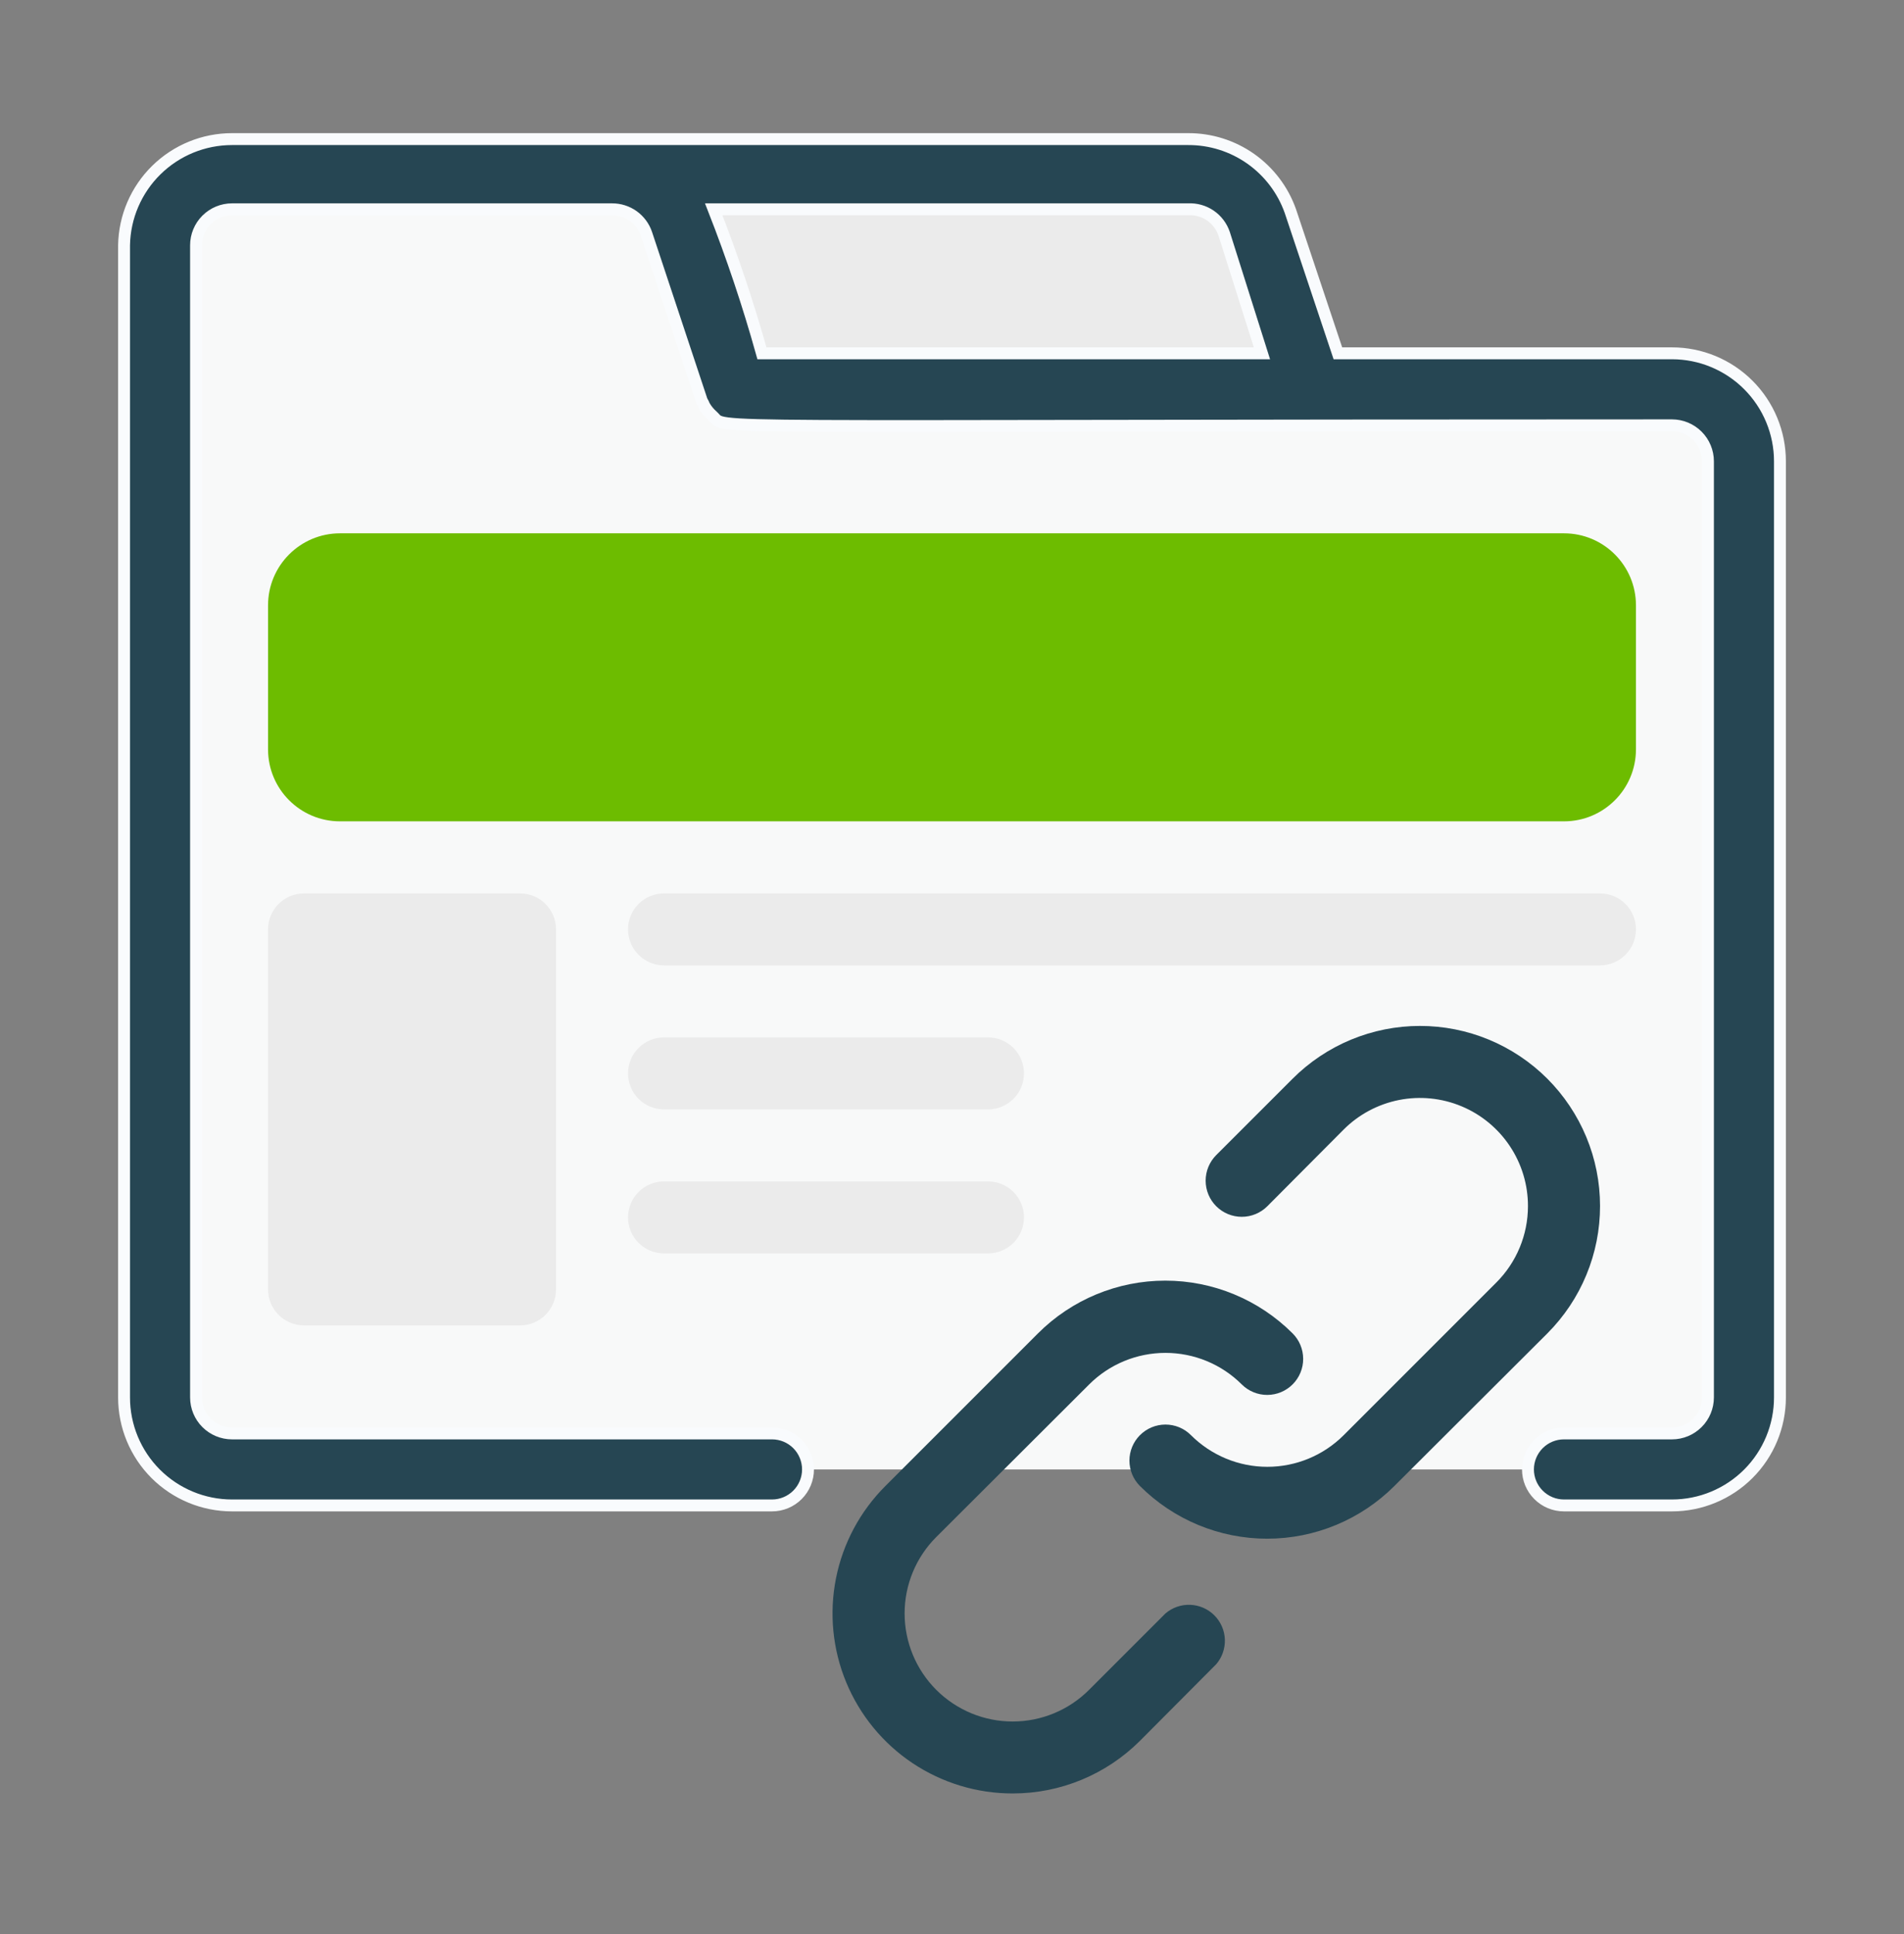 <svg width="64" height="65" viewBox="0 0 64 65" fill="none" xmlns="http://www.w3.org/2000/svg">
<rect x="0" y="0" width="64" height="65" fill="#808080" stroke="none"/>
<path d="M44.1 13.084H24.74L22.877 7.482C22.716 6.999 22.408 6.579 21.995 6.281C21.582 5.984 21.086 5.824 20.578 5.824H39.938C40.447 5.824 40.943 5.984 41.355 6.281C41.768 6.579 42.076 6.999 42.237 7.482L44.1 13.084Z" fill="#EBEBEB"/>
<path d="M58.62 15.504V46.965C58.62 47.606 58.365 48.222 57.911 48.676C57.458 49.13 56.842 49.385 56.2 49.385H7.8C7.158 49.385 6.542 49.13 6.089 48.676C5.635 48.222 5.38 47.606 5.38 46.965V8.244C5.38 7.602 5.635 6.987 6.089 6.533C6.542 6.079 7.158 5.824 7.8 5.824H20.578C21.086 5.824 21.582 5.984 21.995 6.281C22.408 6.579 22.716 6.999 22.877 7.482L24.74 13.084H56.2C56.842 13.084 57.458 13.339 57.911 13.793C58.365 14.247 58.62 14.863 58.62 15.504Z" fill="#F8F9F9"/>
<path d="M17.48 30.025H10.22C9.552 30.025 9.01 30.567 9.01 31.235V43.335C9.01 44.003 9.552 44.545 10.22 44.545H17.48C18.148 44.545 18.69 44.003 18.69 43.335V31.235C18.69 30.567 18.148 30.025 17.48 30.025Z" fill="#EBEBEB"/>
<path d="M54.99 25.184V20.344C54.99 19.008 53.907 17.924 52.57 17.924L11.43 17.924C10.093 17.924 9.01 19.008 9.01 20.344V25.184C9.01 26.521 10.093 27.604 11.43 27.604L52.57 27.604C53.907 27.604 54.99 26.521 54.99 25.184Z" fill="#6DBC00"/>
<path d="M56.2 11.874H44.971L43.374 7.095C43.123 6.385 42.657 5.771 42.042 5.337C41.426 4.903 40.691 4.672 39.938 4.675H7.8C6.847 4.675 5.933 5.049 5.254 5.717C4.575 6.384 4.186 7.292 4.17 8.244V46.965C4.17 47.928 4.552 48.851 5.233 49.532C5.914 50.212 6.837 50.595 7.8 50.595H25.95C26.271 50.595 26.579 50.467 26.806 50.24C27.032 50.014 27.16 49.706 27.16 49.385C27.16 49.064 27.032 48.756 26.806 48.529C26.579 48.302 26.271 48.175 25.95 48.175H7.8C7.479 48.175 7.171 48.047 6.944 47.82C6.717 47.593 6.59 47.286 6.59 46.965V8.244C6.59 7.923 6.717 7.616 6.944 7.389C7.171 7.162 7.479 7.034 7.8 7.034H20.578C20.831 7.034 21.079 7.113 21.285 7.26C21.491 7.408 21.646 7.617 21.727 7.857L23.59 13.472C23.623 13.525 23.652 13.582 23.675 13.641C23.748 13.769 23.842 13.883 23.953 13.98C24.486 14.452 22.392 14.294 56.2 14.294C56.521 14.294 56.829 14.422 57.056 14.649C57.283 14.876 57.41 15.184 57.41 15.504V46.965C57.41 47.286 57.283 47.593 57.056 47.82C56.829 48.047 56.521 48.175 56.2 48.175H52.57C52.249 48.175 51.941 48.302 51.715 48.529C51.488 48.756 51.36 49.064 51.36 49.385C51.36 49.706 51.488 50.014 51.715 50.24C51.941 50.467 52.249 50.595 52.57 50.595H56.2C57.163 50.595 58.086 50.212 58.767 49.532C59.448 48.851 59.83 47.928 59.83 46.965V15.504C59.83 14.542 59.448 13.618 58.767 12.938C58.086 12.257 57.163 11.874 56.2 11.874ZM25.611 11.874C25.153 10.235 24.611 8.619 23.99 7.034H39.938C40.202 7.021 40.463 7.094 40.681 7.242C40.9 7.391 41.063 7.607 41.148 7.857L42.418 11.874H25.611Z" fill="#264653" stroke="#F9FBFD" stroke-width="0.4"/>
<path d="M38.316 49.941C38.091 49.715 37.964 49.408 37.964 49.088C37.964 48.769 38.091 48.462 38.316 48.235C38.429 48.122 38.562 48.032 38.71 47.97C38.857 47.909 39.016 47.877 39.175 47.877C39.335 47.877 39.493 47.909 39.641 47.97C39.788 48.032 39.922 48.122 40.034 48.235C40.715 48.915 41.638 49.297 42.6 49.297C43.562 49.297 44.484 48.915 45.165 48.235L50.295 43.105C50.976 42.425 51.359 41.502 51.36 40.539C51.362 39.821 51.15 39.118 50.752 38.52C50.354 37.922 49.788 37.455 49.124 37.179C48.461 36.903 47.731 36.83 47.026 36.969C46.321 37.109 45.673 37.454 45.165 37.962L42.6 40.539C42.372 40.767 42.063 40.895 41.741 40.895C41.418 40.895 41.109 40.767 40.881 40.539C40.654 40.312 40.526 40.003 40.526 39.68C40.526 39.358 40.654 39.049 40.881 38.821L43.447 36.256C44.008 35.694 44.675 35.247 45.41 34.942C46.144 34.638 46.931 34.48 47.726 34.48C48.521 34.479 49.308 34.635 50.043 34.939C50.777 35.243 51.445 35.688 52.008 36.25C52.57 36.812 53.016 37.479 53.321 38.213C53.626 38.947 53.783 39.734 53.783 40.529C53.784 41.324 53.628 42.111 53.324 42.846C53.021 43.581 52.575 44.248 52.014 44.811L46.871 49.941C45.736 51.075 44.198 51.713 42.594 51.713C40.989 51.713 39.451 51.075 38.316 49.941Z" fill="#264653"/>
<path d="M34.045 60.275C32.847 60.277 31.675 59.923 30.678 59.259C29.681 58.594 28.904 57.648 28.445 56.542C27.986 55.435 27.867 54.217 28.101 53.041C28.335 51.867 28.913 50.788 29.762 49.941L34.892 44.811C36.026 43.677 37.565 43.04 39.169 43.04C40.774 43.04 42.312 43.677 43.447 44.811C43.675 45.037 43.803 45.345 43.804 45.666C43.806 45.987 43.679 46.295 43.453 46.523C43.227 46.751 42.919 46.88 42.598 46.881C42.277 46.882 41.968 46.755 41.741 46.529C41.06 45.849 40.137 45.468 39.175 45.468C38.213 45.468 37.291 45.849 36.61 46.529L31.468 51.66C30.787 52.342 30.406 53.266 30.407 54.229C30.408 55.192 30.792 56.116 31.474 56.796C32.156 57.476 33.08 57.858 34.043 57.857C35.007 57.856 35.93 57.472 36.61 56.79L39.175 54.225C39.407 54.027 39.705 53.923 40.009 53.935C40.314 53.947 40.603 54.073 40.818 54.288C41.034 54.504 41.16 54.793 41.172 55.097C41.183 55.402 41.08 55.7 40.882 55.931L38.316 58.508C37.182 59.639 35.646 60.275 34.045 60.275Z" fill="#264653"/>
<path d="M53.78 32.445H22.32C21.999 32.445 21.691 32.317 21.464 32.09C21.237 31.864 21.11 31.556 21.11 31.235C21.11 30.914 21.237 30.606 21.464 30.379C21.691 30.152 21.999 30.025 22.32 30.025H53.78C54.101 30.025 54.409 30.152 54.636 30.379C54.863 30.606 54.99 30.914 54.99 31.235C54.99 31.556 54.863 31.864 54.636 32.09C54.409 32.317 54.101 32.445 53.78 32.445ZM33.21 37.285H22.32C21.999 37.285 21.691 37.157 21.464 36.931C21.237 36.704 21.11 36.396 21.11 36.075C21.11 35.754 21.237 35.446 21.464 35.219C21.691 34.992 21.999 34.865 22.32 34.865H33.21C33.531 34.865 33.839 34.992 34.066 35.219C34.292 35.446 34.42 35.754 34.42 36.075C34.42 36.396 34.292 36.704 34.066 36.931C33.839 37.157 33.531 37.285 33.21 37.285ZM33.21 42.125H22.32C21.999 42.125 21.691 41.998 21.464 41.771C21.237 41.544 21.11 41.236 21.11 40.915C21.11 40.594 21.237 40.286 21.464 40.059C21.691 39.833 21.999 39.705 22.32 39.705H33.21C33.531 39.705 33.839 39.833 34.066 40.059C34.292 40.286 34.42 40.594 34.42 40.915C34.42 41.236 34.292 41.544 34.066 41.771C33.839 41.998 33.531 42.125 33.21 42.125Z" fill="#EBEBEB"/>
</svg>

